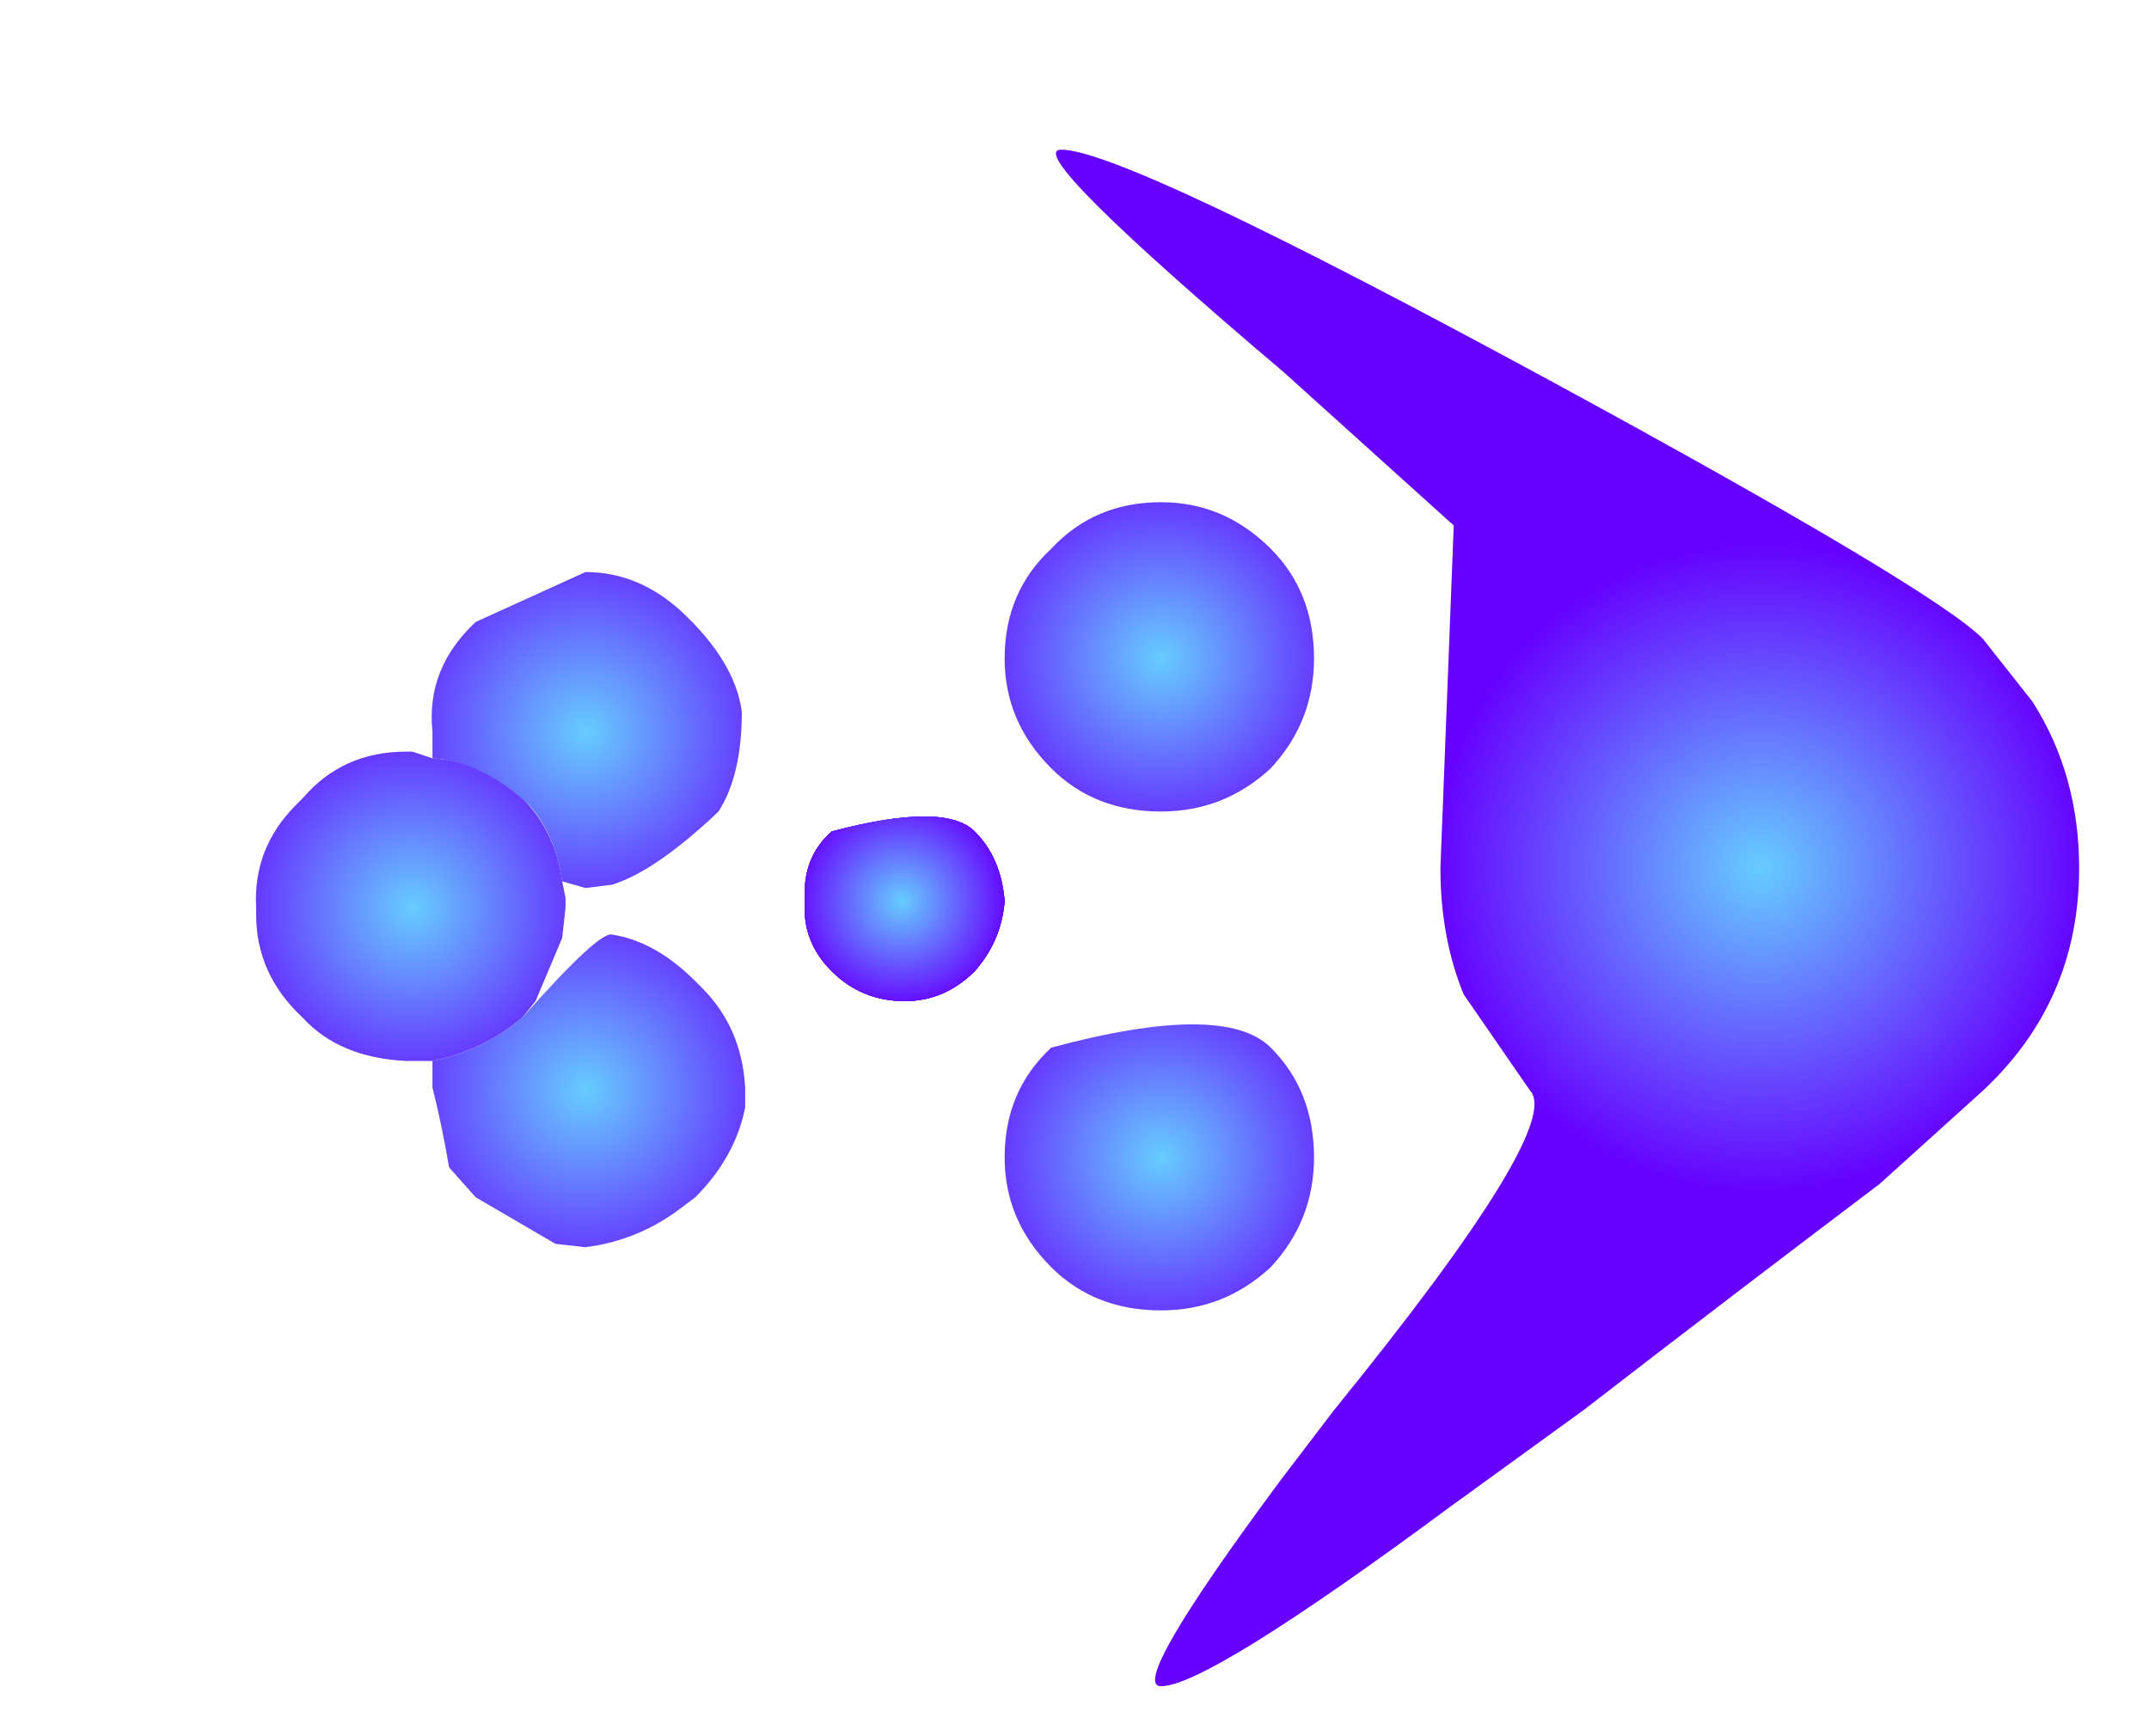 <?xml version="1.0" encoding="UTF-8" standalone="no"?>
<svg xmlns:xlink="http://www.w3.org/1999/xlink" height="26.1px" width="32.3px" xmlns="http://www.w3.org/2000/svg">
  <g transform="matrix(1.0, 0.0, 0.0, 1.0, 23.5, 13.55)">
    <path d="M-19.65 0.1 L-19.65 0.2 Q-19.65 1.1 -18.95 1.75 L-18.95 1.75 Q-18.4 2.35 -17.4 2.4 L-17.3 2.4 -17.0 2.4 Q-16.25 2.25 -15.65 1.75 L-15.45 1.5 -15.05 0.55 -15.0 0.1 -15.0 -0.05 -15.05 -0.3 Q-15.15 -1.05 -15.65 -1.55 L-15.75 -1.65 Q-16.3 -2.1 -17.0 -2.15 L-17.3 -2.25 -17.4 -2.25 Q-18.35 -2.25 -18.95 -1.55 L-19.05 -1.45 Q-19.7 -0.8 -19.65 0.1" fill="url(#gradient0)" fill-rule="evenodd" stroke="none">
      <animate attributeName="d" dur="2s" repeatCount="indefinite" values="M-19.65 0.1 L-19.65 0.2 Q-19.65 1.1 -18.95 1.75 L-18.95 1.75 Q-18.4 2.35 -17.4 2.4 L-17.3 2.4 -17.0 2.4 Q-16.25 2.25 -15.65 1.75 L-15.45 1.5 -15.05 0.55 -15.0 0.1 -15.0 -0.05 -15.05 -0.3 Q-15.15 -1.05 -15.65 -1.55 L-15.75 -1.65 Q-16.3 -2.1 -17.0 -2.15 L-17.3 -2.25 -17.4 -2.25 Q-18.35 -2.25 -18.95 -1.55 L-19.05 -1.45 Q-19.7 -0.8 -19.65 0.1;M-23.5 0.9 L-23.5 0.9 Q-23.55 1.85 -22.85 2.5 L-22.85 2.5 Q-22.2 3.2 -21.25 3.25 L-21.25 3.25 -21.1 3.25 Q-20.4 3.15 -19.8 2.7 L-19.6 2.5 -19.0 1.6 -18.9 1.2 -18.9 0.9 -18.9 0.9 Q-18.9 0.1 -19.5 -0.55 L-19.6 -0.65 Q-20.15 -1.25 -20.85 -1.35 L-21.15 -1.4 -21.25 -1.4 Q-22.1 -1.4 -22.75 -0.8 L-22.85 -0.65 Q-23.55 0.0 -23.5 0.9"/>
    </path>
    <path d="M-17.0 -2.55 L-17.0 -2.15 Q-16.25 -2.1 -15.55 -1.45 -15.15 -1.0 -15.05 -0.3 L-14.7 -0.2 -14.3 -0.25 Q-13.65 -0.45 -12.7 -1.35 -12.35 -1.9 -12.35 -2.85 -12.45 -3.6 -13.25 -4.35 -13.9 -4.95 -14.7 -4.95 L-16.35 -4.2 Q-17.1 -3.5 -17.0 -2.55" fill="url(#gradient1)" fill-rule="evenodd" stroke="none">
      <animate attributeName="d" dur="2s" repeatCount="indefinite" values="M-17.0 -2.55 L-17.0 -2.15 Q-16.25 -2.1 -15.55 -1.45 -15.15 -1.0 -15.05 -0.3 L-14.7 -0.2 -14.3 -0.25 Q-13.65 -0.45 -12.7 -1.35 -12.35 -1.9 -12.35 -2.85 -12.45 -3.6 -13.25 -4.35 -13.9 -4.95 -14.7 -4.95 L-16.35 -4.2 Q-17.1 -3.5 -17.0 -2.55;M-23.5 0.9 L-23.45 1.45 Q-23.15 2.0 -22.85 2.5 -22.35 2.85 -21.9 3.15 L-21.55 3.25 -21.25 3.25 Q-20.6 3.2 -19.6 2.5 -19.05 2.0 -18.9 0.9 -18.9 0.15 -19.6 -0.65 -20.3 -1.4 -21.15 -1.4 L-22.85 -0.65 Q-23.55 0.0 -23.5 0.9"/>
    </path>
    <path d="M-17.0 2.4 L-17.0 2.8 Q-16.85 3.4 -16.75 4.0 L-16.35 4.45 -15.15 5.15 -14.7 5.2 Q-13.9 5.1 -13.25 4.6 L-13.05 4.45 Q-12.45 3.85 -12.3 3.1 L-12.3 2.8 Q-12.35 1.9 -12.95 1.3 L-13.05 1.2 Q-13.65 0.6 -14.3 0.5 -14.5 0.45 -15.65 1.75 -16.25 2.25 -17.0 2.4" fill="url(#gradient2)" fill-rule="evenodd" stroke="none">
      <animate attributeName="d" dur="2s" repeatCount="indefinite" values="M-17.0 2.4 L-17.0 2.8 Q-16.85 3.4 -16.75 4.0 L-16.35 4.45 -15.15 5.15 -14.7 5.2 Q-13.9 5.1 -13.25 4.6 L-13.05 4.45 Q-12.45 3.85 -12.3 3.1 L-12.3 2.8 Q-12.35 1.9 -12.95 1.3 L-13.05 1.2 Q-13.65 0.6 -14.3 0.5 -14.5 0.45 -15.65 1.75 -16.25 2.25 -17.0 2.4;M-23.5 0.9 L-23.45 1.4 Q-23.35 2.05 -22.85 2.5 L-22.3 2.9 -21.25 3.25 -20.75 3.2 Q-20.1 3.05 -19.6 2.5 L-19.4 2.3 Q-18.9 1.7 -18.9 0.9 L-18.9 0.7 Q-19.0 -0.1 -19.6 -0.65 L-19.7 -0.75 Q-20.35 -1.4 -21.25 -1.4 -22.1 -0.95 -22.95 -0.55 -23.55 0.05 -23.5 0.9"/>
    </path>
    <path d="M-7.55 -11.3 Q-6.6 -11.3 -0.15 -7.8 5.55 -4.7 6.3 -3.95 L7.05 -3.0 Q7.75 -1.9 7.75 -0.5 7.75 1.5 6.3 2.85 L4.75 4.25 Q2.5 5.95 0.3 7.65 L-1.7 9.1 Q-5.35 11.8 -6.05 11.8 -6.55 11.8 -4.25 8.7 L-3.45 7.65 Q0.0 3.4 -0.5 2.85 L-1.5 1.4 Q-1.85 0.55 -1.85 -0.5 L-1.65 -5.65 -4.2 -7.95 Q-8.15 -11.3 -7.55 -11.3" fill="url(#gradient3)" fill-rule="evenodd" stroke="none">
      <animate attributeName="d" dur="2s" repeatCount="indefinite" values="M-7.55 -11.3 Q-6.6 -11.3 -0.15 -7.8 5.55 -4.7 6.3 -3.95 L7.05 -3.0 Q7.75 -1.9 7.75 -0.5 7.75 1.5 6.3 2.85 L4.75 4.25 Q2.5 5.95 0.3 7.65 L-1.7 9.1 Q-5.35 11.8 -6.05 11.8 -6.55 11.8 -4.25 8.7 L-3.45 7.65 Q0.0 3.4 -0.5 2.85 L-1.5 1.4 Q-1.85 0.55 -1.85 -0.5 L-1.65 -5.65 -4.2 -7.95 Q-8.15 -11.3 -7.55 -11.3;M-11.05 -6.65 Q-11.1 -5.65 -10.4 -5.0 -9.85 -4.4 -8.95 -4.3 L-8.75 -4.3 Q-8.5 -4.35 -8.3 -4.35 -7.85 -4.4 -7.45 -4.65 L-7.1 -5.0 Q-6.6 -5.45 -6.45 -6.1 L-6.4 -6.65 Q-6.5 -7.1 -6.55 -7.5 -6.85 -7.9 -7.1 -8.3 L-7.35 -8.5 Q-7.9 -8.75 -8.4 -8.95 L-8.75 -8.95 Q-8.95 -8.9 -9.15 -8.9 L-10.4 -8.3 -10.9 -7.55 Q-11.0 -7.1 -11.05 -6.65"/>
    </path>
    <path d="M-8.4 -3.65 Q-8.4 -2.7 -7.7 -2.0 -7.05 -1.35 -6.05 -1.35 -5.1 -1.35 -4.4 -2.0 -3.75 -2.7 -3.75 -3.65 -3.75 -4.65 -4.4 -5.3 -5.1 -6.0 -6.05 -6.0 -7.05 -6.0 -7.7 -5.3 -8.4 -4.65 -8.4 -3.65" fill="url(#gradient4)" fill-rule="evenodd" stroke="none">
      <animate attributeName="d" dur="2s" repeatCount="indefinite" values="M-8.4 -3.65 Q-8.4 -2.7 -7.7 -2.0 -7.05 -1.35 -6.05 -1.35 -5.1 -1.35 -4.4 -2.0 -3.75 -2.7 -3.75 -3.65 -3.75 -4.65 -4.4 -5.3 -5.1 -6.0 -6.05 -6.0 -7.05 -6.0 -7.7 -5.3 -8.4 -4.65 -8.4 -3.65;M-6.5 -13.55 Q-5.85 -13.55 7.4 -3.2 8.8 -1.75 8.8 0.25 8.8 2.3 7.4 3.65 -4.35 12.55 -5.0 12.55 -5.4 12.55 0.55 3.65 -0.8 2.3 -0.8 0.25 -0.8 -1.75 0.55 -3.2 -6.9 -13.55 -6.5 -13.55"/>
    </path>
    <path d="M-8.4 3.85 Q-8.4 4.8 -7.7 5.5 -7.05 6.15 -6.05 6.15 -5.1 6.15 -4.4 5.5 -3.75 4.8 -3.75 3.85 -3.75 2.85 -4.4 2.2 -5.1 1.5 -7.7 2.2 -8.4 2.85 -8.4 3.85" fill="url(#gradient5)" fill-rule="evenodd" stroke="none">
      <animate attributeName="d" dur="2s" repeatCount="indefinite" values="M-8.4 3.85 Q-8.4 4.8 -7.7 5.5 -7.05 6.15 -6.05 6.15 -5.1 6.15 -4.4 5.5 -3.75 4.8 -3.75 3.85 -3.75 2.85 -4.4 2.2 -5.1 1.5 -7.7 2.2 -8.4 2.85 -8.4 3.85;M-16.0 -1.8 Q-16.0 -0.85 -15.3 -0.2 -14.6 0.5 -13.6 0.55 -12.65 0.5 -11.95 -0.2 -11.3 -0.85 -11.3 -1.8 -11.3 -2.75 -11.95 -3.45 -12.65 -4.15 -15.3 -3.45 -16.0 -2.75 -16.0 -1.8"/>
    </path>
    <path d="M-11.4 0.0 Q-11.45 0.6 -11.0 1.05 -10.55 1.5 -9.9 1.5 -9.3 1.5 -8.85 1.05 -8.45 0.6 -8.85 -1.05 -9.3 -1.5 -11.0 -1.05 -11.45 -0.65 -11.4 0.0" fill="url(#gradient6)" fill-rule="evenodd" stroke="none">
      <animate attributeName="d" dur="2s" repeatCount="indefinite" values="M-11.4 0.0 Q-11.45 0.6 -11.0 1.05 -10.55 1.5 -9.9 1.5 -9.3 1.5 -8.85 1.05 -8.45 0.6 -8.85 -1.05 -9.3 -1.5 -11.0 -1.05 -11.45 -0.65 -11.4 0.0;M-11.75 0.85 Q-11.75 1.5 -11.3 1.95 -10.85 2.35 -10.25 2.35 -9.65 2.35 -9.2 1.95 -8.75 1.5 -9.2 -0.2 -9.65 -0.65 -11.3 -0.2 -11.75 0.25 -11.75 0.85"/>
    </path>
    <path d="M-11.4 0.0 Q-11.45 0.6 -11.0 1.05 -10.55 1.5 -9.9 1.5 -9.3 1.5 -8.85 1.05 -8.45 0.6 -8.4 0.0 -8.45 -0.65 -8.85 -1.05 -9.3 -1.5 -11.0 -1.05 -11.45 -0.65 -11.4 0.0" fill="url(#gradient7)" fill-rule="evenodd" stroke="none">
      <animate attributeName="d" dur="2s" repeatCount="indefinite" values="M-11.4 0.0 Q-11.45 0.6 -11.0 1.05 -10.55 1.5 -9.9 1.5 -9.3 1.5 -8.85 1.05 -8.45 0.6 -8.4 0.0 -8.45 -0.65 -8.85 -1.05 -9.3 -1.5 -11.0 -1.05 -11.45 -0.65 -11.4 0.0;M-16.0 3.55 Q-16.0 4.5 -15.3 5.2 -14.6 5.9 -13.6 5.95 -12.65 5.9 -11.95 5.2 -11.3 4.5 -11.25 3.55 -11.3 2.6 -11.95 1.95 -12.65 1.25 -15.3 1.95 -16.0 2.6 -16.0 3.55"/>
    </path>
    <path d="M-11.4 0.0 Q-11.45 0.6 -11.0 1.05 -10.55 1.5 -9.9 1.5 -9.3 1.5 -8.85 1.05 -8.45 0.6 -8.4 0.0 -8.45 -0.65 -8.85 -1.05 -9.3 -1.5 -11.0 -1.05 -11.45 -0.65 -11.4 0.0" fill="url(#gradient8)" fill-rule="evenodd" stroke="none">
      <animate attributeName="d" dur="2s" repeatCount="indefinite" values="M-11.4 0.0 Q-11.45 0.6 -11.0 1.05 -10.55 1.5 -9.9 1.5 -9.3 1.5 -8.85 1.05 -8.45 0.6 -8.4 0.0 -8.45 -0.65 -8.85 -1.05 -9.3 -1.5 -11.0 -1.05 -11.45 -0.65 -11.4 0.0;M-8.45 -1.8 Q-8.45 -0.85 -7.75 -0.2 -7.1 0.5 -6.1 0.55 -5.15 0.5 -4.45 -0.2 -3.8 -0.85 -3.8 -1.8 -3.8 -2.75 -4.45 -3.45 -5.15 -4.15 -7.75 -3.45 -8.45 -2.75 -8.45 -1.8"/>
    </path>
    <path d="M-11.4 0.0 Q-11.45 0.6 -11.0 1.05 -10.55 1.5 -9.9 1.5 -9.3 1.5 -8.85 1.05 -8.45 0.6 -8.4 0.0 -8.45 -0.65 -8.85 -1.05 -9.3 -1.5 -11.0 -1.05 -11.45 -0.65 -11.4 0.0" fill="url(#gradient9)" fill-rule="evenodd" stroke="none">
      <animate attributeName="d" dur="2s" repeatCount="indefinite" values="M-11.4 0.0 Q-11.45 0.6 -11.0 1.05 -10.55 1.5 -9.9 1.5 -9.3 1.5 -8.85 1.05 -8.45 0.6 -8.4 0.0 -8.45 -0.65 -8.85 -1.05 -9.3 -1.5 -11.0 -1.05 -11.45 -0.65 -11.4 0.0;M-8.45 3.55 Q-8.45 4.5 -7.75 5.2 -7.1 5.9 -6.1 5.95 -5.15 5.9 -4.45 5.2 -3.8 4.5 -3.75 3.55 -3.8 2.6 -4.45 1.95 -5.15 1.25 -7.75 1.95 -8.45 2.6 -8.45 3.55"/>
    </path>
    <path d="M-11.4 0.0 Q-11.45 0.6 -11.0 1.05 -10.55 1.5 -9.9 1.5 -9.3 1.5 -8.85 1.05 -8.45 0.6 -8.4 0.0 -8.45 -0.65 -8.85 -1.05 -9.3 -1.5 -11.0 -1.05 -11.45 -0.65 -11.4 0.0" fill="url(#gradient10)" fill-rule="evenodd" stroke="none">
      <animate attributeName="d" dur="2s" repeatCount="indefinite" values="M-11.4 0.0 Q-11.45 0.6 -11.0 1.05 -10.55 1.5 -9.9 1.5 -9.3 1.5 -8.85 1.05 -8.45 0.6 -8.4 0.0 -8.45 -0.65 -8.85 -1.05 -9.3 -1.5 -11.0 -1.05 -11.45 -0.65 -11.4 0.0;M-11.05 8.35 Q-11.1 9.35 -10.4 10.0 -9.75 10.7 -8.75 10.7 -7.75 10.7 -7.1 10.0 -6.4 9.35 -6.4 8.35 -6.4 7.4 -7.1 6.7 -7.75 6.05 -10.4 6.7 -11.1 7.4 -11.05 8.35"/>
    </path>
    <path d="M-19.65 0.1 Q-19.7 -0.8 -19.05 -1.45 L-18.95 -1.55 Q-18.35 -2.25 -17.4 -2.25 L-17.3 -2.25 -17.0 -2.15 Q-16.3 -2.1 -15.75 -1.65 L-15.65 -1.55 Q-15.15 -1.05 -15.05 -0.3 L-15.0 -0.05 -15.0 0.1 -15.05 0.55 -15.45 1.5 -15.65 1.75 Q-16.25 2.25 -17.0 2.4 L-17.3 2.4 -17.4 2.4 Q-18.4 2.35 -18.95 1.75 L-18.95 1.75 Q-19.65 1.1 -19.65 0.2 L-19.65 0.1 M-17.0 -2.55 Q-17.1 -3.5 -16.35 -4.2 L-14.7 -4.95 Q-13.9 -4.95 -13.25 -4.35 -12.45 -3.6 -12.35 -2.85 -12.35 -1.9 -12.7 -1.35 -13.65 -0.45 -14.3 -0.25 L-14.7 -0.2 -15.05 -0.3 Q-15.15 -1.0 -15.55 -1.45 -16.25 -2.1 -17.0 -2.15 L-17.0 -2.55 M-17.0 2.4 Q-16.25 2.25 -15.65 1.75 -14.5 0.45 -14.3 0.5 -13.65 0.6 -13.05 1.2 L-12.95 1.3 Q-12.35 1.9 -12.3 2.8 L-12.3 3.1 Q-12.45 3.85 -13.05 4.45 L-13.25 4.6 Q-13.9 5.1 -14.7 5.2 L-15.15 5.15 -16.35 4.45 -16.75 4.0 Q-16.85 3.4 -17.0 2.8 L-17.0 2.4 M-7.55 -11.3 Q-8.15 -11.3 -4.2 -7.95 L-1.65 -5.65 -1.85 -0.5 Q-1.85 0.55 -1.5 1.4 L-0.5 2.85 Q0.0 3.4 -3.45 7.65 L-4.25 8.7 Q-6.55 11.8 -6.05 11.8 -5.35 11.8 -1.7 9.1 L0.3 7.65 Q2.5 5.95 4.75 4.25 L6.3 2.85 Q7.75 1.5 7.75 -0.5 7.75 -1.9 7.05 -3.0 L6.3 -3.95 Q5.55 -4.7 -0.15 -7.8 -6.6 -11.3 -7.55 -11.3 M-8.4 -3.65 Q-8.4 -4.65 -7.7 -5.3 -7.05 -6.0 -6.05 -6.0 -5.1 -6.0 -4.4 -5.3 -3.75 -4.65 -3.75 -3.65 -3.75 -2.7 -4.4 -2.0 -5.1 -1.35 -6.05 -1.35 -7.05 -1.35 -7.7 -2.0 -8.4 -2.7 -8.4 -3.65 M-8.4 3.85 Q-8.4 2.85 -7.7 2.2 -5.1 1.5 -4.4 2.2 -3.75 2.85 -3.75 3.85 -3.75 4.8 -4.4 5.5 -5.1 6.15 -6.05 6.15 -7.05 6.15 -7.7 5.5 -8.4 4.8 -8.4 3.85 M-11.4 0.0 Q-11.45 -0.65 -11.0 -1.05 -9.3 -1.5 -8.85 -1.05 -8.45 0.6 -8.85 1.05 -9.3 1.5 -9.9 1.5 -10.55 1.5 -11.0 1.05 -11.45 0.6 -11.4 0.0 -11.45 -0.65 -11.0 -1.05 -9.3 -1.5 -8.85 -1.05 -8.45 -0.65 -8.4 0.0 -8.45 0.6 -8.85 1.05 -9.3 1.5 -9.9 1.5 -10.55 1.5 -11.0 1.05 -11.45 0.6 -11.4 0.0 -11.45 -0.65 -11.0 -1.05 -9.3 -1.5 -8.85 -1.05 -8.45 -0.65 -8.4 0.0 -8.45 0.6 -8.85 1.05 -9.3 1.5 -9.9 1.5 -10.55 1.5 -11.0 1.05 -11.45 0.6 -11.4 0.0 -11.45 -0.65 -11.0 -1.05 -9.3 -1.5 -8.85 -1.05 -8.45 -0.65 -8.4 0.0 -8.45 0.6 -8.85 1.05 -9.3 1.5 -9.9 1.5 -10.55 1.5 -11.0 1.05 -11.45 0.6 -11.4 0.0 -11.45 -0.65 -11.0 -1.05 -9.3 -1.5 -8.85 -1.05 -8.45 -0.65 -8.4 0.0 -8.45 0.6 -8.85 1.05 -9.3 1.5 -9.9 1.5 -10.55 1.5 -11.0 1.05 -11.45 0.6 -11.4 0.0 -11.45 -0.65 -11.0 -1.05 -9.3 -1.5 -8.85 -1.05 -8.45 -0.65 -8.4 0.0 -8.45 0.6 -8.85 1.05 -9.3 1.5 -9.9 1.5 -10.55 1.5 -11.0 1.05 -11.45 0.6 -11.4 0.0 -11.45 -0.65 -11.0 -1.05 -9.3 -1.5 -8.85 -1.05 -8.45 -0.65 -8.4 0.0 -8.45 0.6 -8.85 1.05 -9.3 1.5 -9.9 1.5 -10.55 1.5 -11.0 1.05 -11.45 0.6 -11.4 0.0 -11.45 -0.65 -11.0 -1.05 -9.3 -1.5 -8.85 -1.05 -8.45 -0.65 -8.4 0.0 -8.45 0.6 -8.85 1.05 -9.3 1.5 -9.9 1.5 -10.55 1.5 -11.0 1.05 -11.45 0.6 -11.4 0.0 -11.45 -0.65 -11.0 -1.05 -9.3 -1.5 -8.85 -1.05 -8.45 -0.65 -8.4 0.0 -8.45 0.6 -8.85 1.05 -9.3 1.5 -9.9 1.5 -10.55 1.5 -11.0 1.05 -11.45 0.6 -11.4 0.0" fill="none" stroke="#000000" stroke-linecap="round" stroke-linejoin="round" stroke-opacity="0.0" stroke-width="1.0">
      <animate attributeName="stroke" dur="2s" repeatCount="indefinite" values="#000000;#000001"/>
      <animate attributeName="stroke-width" dur="2s" repeatCount="indefinite" values="0.0;0.0"/>
      <animate attributeName="fill-opacity" dur="2s" repeatCount="indefinite" values="0.0;0.0"/>
      <animate attributeName="d" dur="2s" repeatCount="indefinite" values="M-19.65 0.1 Q-19.7 -0.8 -19.05 -1.45 L-18.95 -1.55 Q-18.35 -2.25 -17.4 -2.25 L-17.3 -2.25 -17.0 -2.15 Q-16.3 -2.1 -15.75 -1.65 L-15.65 -1.55 Q-15.15 -1.05 -15.05 -0.3 L-15.0 -0.05 -15.0 0.1 -15.05 0.55 -15.45 1.5 -15.65 1.75 Q-16.25 2.25 -17.0 2.4 L-17.3 2.4 -17.4 2.4 Q-18.4 2.35 -18.95 1.75 L-18.95 1.75 Q-19.65 1.1 -19.65 0.2 L-19.65 0.1 M-17.0 -2.55 Q-17.1 -3.5 -16.35 -4.2 L-14.7 -4.95 Q-13.9 -4.95 -13.25 -4.35 -12.45 -3.6 -12.35 -2.85 -12.35 -1.9 -12.7 -1.35 -13.65 -0.45 -14.3 -0.25 L-14.7 -0.2 -15.05 -0.3 Q-15.15 -1.0 -15.55 -1.45 -16.25 -2.1 -17.0 -2.15 L-17.0 -2.55 M-17.0 2.4 Q-16.25 2.25 -15.65 1.75 -14.5 0.45 -14.3 0.5 -13.65 0.6 -13.05 1.2 L-12.95 1.3 Q-12.35 1.9 -12.3 2.8 L-12.3 3.1 Q-12.45 3.85 -13.05 4.45 L-13.25 4.6 Q-13.9 5.1 -14.7 5.2 L-15.15 5.15 -16.35 4.45 -16.75 4.0 Q-16.85 3.4 -17.0 2.8 L-17.0 2.4 M-7.55 -11.3 Q-8.15 -11.3 -4.2 -7.95 L-1.65 -5.65 -1.85 -0.5 Q-1.85 0.55 -1.5 1.4 L-0.5 2.85 Q0.0 3.4 -3.45 7.65 L-4.25 8.7 Q-6.55 11.8 -6.05 11.8 -5.35 11.8 -1.7 9.1 L0.3 7.65 Q2.5 5.95 4.75 4.25 L6.3 2.85 Q7.75 1.5 7.75 -0.5 7.75 -1.9 7.05 -3.0 L6.3 -3.95 Q5.55 -4.7 -0.15 -7.8 -6.6 -11.3 -7.55 -11.3 M-8.4 -3.65 Q-8.4 -4.65 -7.7 -5.3 -7.05 -6.0 -6.05 -6.0 -5.1 -6.0 -4.4 -5.3 -3.75 -4.65 -3.75 -3.65 -3.75 -2.7 -4.4 -2.0 -5.1 -1.35 -6.05 -1.35 -7.05 -1.35 -7.7 -2.0 -8.4 -2.7 -8.4 -3.65 M-8.4 3.85 Q-8.4 2.85 -7.7 2.2 -5.1 1.5 -4.4 2.2 -3.75 2.85 -3.75 3.85 -3.75 4.8 -4.4 5.5 -5.1 6.15 -6.05 6.15 -7.05 6.15 -7.7 5.5 -8.4 4.8 -8.4 3.85 M-11.4 0.0 Q-11.45 -0.65 -11.0 -1.05 -9.3 -1.5 -8.85 -1.05 -8.45 0.6 -8.85 1.05 -9.3 1.5 -9.9 1.5 -10.55 1.5 -11.0 1.05 -11.45 0.6 -11.4 0.0 -11.45 -0.65 -11.0 -1.05 -9.3 -1.5 -8.85 -1.05 -8.45 -0.65 -8.4 0.0 -8.45 0.6 -8.85 1.05 -9.3 1.5 -9.9 1.5 -10.55 1.5 -11.0 1.05 -11.45 0.6 -11.4 0.0 -11.45 -0.65 -11.0 -1.05 -9.3 -1.5 -8.85 -1.05 -8.45 -0.65 -8.4 0.0 -8.45 0.6 -8.85 1.05 -9.3 1.5 -9.9 1.5 -10.55 1.5 -11.0 1.05 -11.45 0.6 -11.4 0.0 -11.45 -0.65 -11.0 -1.05 -9.3 -1.5 -8.85 -1.05 -8.45 -0.65 -8.4 0.0 -8.45 0.6 -8.85 1.05 -9.3 1.5 -9.9 1.5 -10.55 1.5 -11.0 1.05 -11.45 0.6 -11.4 0.0 -11.45 -0.65 -11.0 -1.05 -9.3 -1.5 -8.85 -1.05 -8.45 -0.65 -8.4 0.0 -8.45 0.6 -8.85 1.05 -9.3 1.5 -9.9 1.5 -10.55 1.5 -11.0 1.05 -11.45 0.6 -11.4 0.0 -11.45 -0.65 -11.0 -1.05 -9.3 -1.5 -8.85 -1.05 -8.45 -0.65 -8.4 0.0 -8.45 0.6 -8.85 1.05 -9.3 1.5 -9.9 1.5 -10.55 1.5 -11.0 1.05 -11.45 0.6 -11.4 0.0 -11.45 -0.65 -11.0 -1.05 -9.3 -1.5 -8.85 -1.05 -8.45 -0.65 -8.4 0.0 -8.45 0.6 -8.85 1.05 -9.3 1.5 -9.9 1.5 -10.55 1.5 -11.0 1.05 -11.45 0.6 -11.4 0.0 -11.45 -0.65 -11.0 -1.05 -9.3 -1.5 -8.85 -1.05 -8.45 -0.65 -8.4 0.0 -8.45 0.6 -8.85 1.05 -9.3 1.5 -9.9 1.5 -10.55 1.5 -11.0 1.05 -11.45 0.6 -11.4 0.0 -11.45 -0.65 -11.0 -1.05 -9.3 -1.5 -8.85 -1.05 -8.45 -0.65 -8.4 0.0 -8.45 0.6 -8.85 1.05 -9.3 1.5 -9.9 1.5 -10.55 1.5 -11.0 1.05 -11.45 0.6 -11.4 0.0;M-23.5 0.9 Q-23.55 0.0 -22.85 -0.65 L-22.75 -0.8 Q-22.1 -1.4 -21.25 -1.4 L-21.15 -1.4 -20.85 -1.35 Q-20.15 -1.25 -19.6 -0.65 L-19.5 -0.55 Q-18.9 0.1 -18.9 0.9 L-18.9 0.9 -18.9 1.2 -19.0 1.6 -19.6 2.5 -19.8 2.7 Q-20.4 3.15 -21.1 3.25 L-21.25 3.25 -21.25 3.25 Q-22.2 3.2 -22.85 2.5 L-22.85 2.5 Q-23.55 1.85 -23.5 0.9 L-23.5 0.9 M-23.5 0.9 Q-23.55 0.0 -22.85 -0.65 L-21.15 -1.4 Q-20.3 -1.4 -19.6 -0.65 -18.9 0.15 -18.9 0.9 -19.05 2.0 -19.6 2.5 -20.6 3.2 -21.25 3.25 L-21.55 3.25 -21.9 3.15 Q-22.35 2.85 -22.85 2.5 -23.15 2.0 -23.45 1.45 L-23.5 0.9 M-23.5 0.9 Q-23.55 0.05 -22.95 -0.55 -22.1 -0.95 -21.25 -1.4 -20.35 -1.4 -19.7 -0.75 L-19.6 -0.65 Q-19.0 -0.1 -18.9 0.7 L-18.9 0.9 Q-18.9 1.7 -19.4 2.3 L-19.6 2.5 Q-20.1 3.05 -20.75 3.2 L-21.25 3.25 -22.3 2.9 -22.85 2.5 Q-23.35 2.05 -23.45 1.4 L-23.5 0.9 M-11.05 -6.65 Q-11.0 -7.1 -10.9 -7.55 L-10.4 -8.3 -9.15 -8.9 Q-8.95 -8.9 -8.75 -8.95 L-8.4 -8.95 Q-7.9 -8.75 -7.35 -8.5 L-7.1 -8.3 Q-6.85 -7.9 -6.55 -7.5 -6.5 -7.1 -6.4 -6.65 L-6.45 -6.1 Q-6.6 -5.45 -7.1 -5.0 L-7.45 -4.65 Q-7.85 -4.4 -8.3 -4.35 -8.5 -4.35 -8.75 -4.3 L-8.95 -4.3 Q-9.85 -4.4 -10.4 -5.0 -11.1 -5.65 -11.05 -6.65 M-6.5 -13.55 Q-6.9 -13.55 0.55 -3.2 -0.8 -1.75 -0.8 0.25 -0.8 2.3 0.55 3.65 -5.4 12.55 -5.0 12.55 -4.35 12.55 7.4 3.65 8.8 2.3 8.8 0.25 8.8 -1.75 7.4 -3.2 -5.85 -13.55 -6.5 -13.55 M-16.0 -1.8 Q-16.0 -2.75 -15.3 -3.45 -12.65 -4.15 -11.95 -3.45 -11.3 -2.75 -11.3 -1.8 -11.3 -0.85 -11.95 -0.2 -12.65 0.5 -13.6 0.55 -14.6 0.5 -15.3 -0.2 -16.0 -0.85 -16.0 -1.8 M-11.75 0.85 Q-11.75 0.25 -11.3 -0.2 -9.65 -0.65 -9.2 -0.2 -8.75 1.5 -9.2 1.95 -9.65 2.35 -10.25 2.35 -10.85 2.35 -11.3 1.95 -11.75 1.5 -11.75 0.85 -16.0 2.6 -15.3 1.95 -12.65 1.25 -11.95 1.95 -11.3 2.6 -11.25 3.55 -11.3 4.5 -11.95 5.2 -12.65 5.9 -13.6 5.95 -14.6 5.9 -15.3 5.2 -16.0 4.5 -16.0 3.55 -16.0 2.6 -15.3 1.95 -12.65 1.25 -11.95 1.95 -11.3 2.6 -11.25 3.55 -11.3 4.5 -11.95 5.2 -12.65 5.9 -13.6 5.95 -14.6 5.9 -15.3 5.2 -16.0 4.5 -16.0 3.55 -8.45 -2.75 -7.75 -3.45 -5.15 -4.15 -4.45 -3.45 -3.8 -2.75 -3.8 -1.8 -3.8 -0.85 -4.45 -0.2 -5.15 0.5 -6.1 0.55 -7.1 0.5 -7.75 -0.2 -8.45 -0.85 -8.45 -1.8 -8.45 -2.75 -7.75 -3.45 -5.15 -4.15 -4.45 -3.45 -3.8 -2.75 -3.8 -1.8 -3.8 -0.85 -4.45 -0.2 -5.15 0.5 -6.1 0.55 -7.1 0.5 -7.75 -0.2 -8.45 -0.85 -8.45 -1.8 -8.45 2.6 -7.75 1.95 -5.15 1.25 -4.45 1.95 -3.8 2.6 -3.75 3.55 -3.8 4.5 -4.45 5.2 -5.15 5.9 -6.1 5.95 -7.1 5.9 -7.75 5.2 -8.45 4.5 -8.45 3.55 -8.45 2.6 -7.75 1.95 -5.15 1.25 -4.45 1.95 -3.8 2.6 -3.75 3.55 -3.8 4.5 -4.45 5.2 -5.15 5.9 -6.1 5.95 -7.1 5.9 -7.75 5.2 -8.45 4.5 -8.45 3.55 -11.1 7.4 -10.4 6.7 -7.75 6.05 -7.1 6.7 -6.4 7.4 -6.4 8.35 -6.4 9.35 -7.1 10.0 -7.75 10.7 -8.75 10.7 -9.75 10.7 -10.4 10.0 -11.1 9.35 -11.05 8.35 -11.1 7.4 -10.4 6.7 -7.75 6.05 -7.1 6.7 -6.4 7.4 -6.4 8.35 -6.4 9.35 -7.1 10.0 -7.75 10.7 -8.75 10.7 -9.75 10.7 -10.4 10.0 -11.1 9.35 -11.05 8.35"/>
    </path>
  </g>
  <defs>
    <radialGradient cx="0" cy="0" gradientTransform="matrix(0.0, 0.004, -0.004, 0.0, -17.3, 0.1)" gradientUnits="userSpaceOnUse" id="gradient0" r="819.2" spreadMethod="pad">
      <animateTransform additive="replace" attributeName="gradientTransform" dur="2s" from="1" repeatCount="indefinite" to="1" type="scale"/>
      <animateTransform additive="sum" attributeName="gradientTransform" dur="2s" from="-17.3 0.1" repeatCount="indefinite" to="-21.2 0.95" type="translate"/>
      <animateTransform additive="sum" attributeName="gradientTransform" dur="2s" from="90.0" repeatCount="indefinite" to="-45.0" type="rotate"/>
      <animateTransform additive="sum" attributeName="gradientTransform" dur="2s" from="0.004 0.004" repeatCount="indefinite" to="0.004 0.004" type="scale"/>
      <animateTransform additive="sum" attributeName="gradientTransform" dur="2s" from="0.0" repeatCount="indefinite" to="0.0" type="skewX"/>
      <stop offset="0.0" stop-color="#66ccff">
        <animate attributeName="offset" dur="2s" repeatCount="indefinite" values="0.0;0.0"/>
        <animate attributeName="stop-color" dur="2s" repeatCount="indefinite" values="#66ccff;#66ccff"/>
        <animate attributeName="stop-opacity" dur="2s" repeatCount="indefinite" values="1.0;1.0"/>
      </stop>
      <stop offset="1.0" stop-color="#6600ff">
        <animate attributeName="offset" dur="2s" repeatCount="indefinite" values="1.0;1.0"/>
        <animate attributeName="stop-color" dur="2s" repeatCount="indefinite" values="#6600ff;#6666ff"/>
        <animate attributeName="stop-opacity" dur="2s" repeatCount="indefinite" values="1.0;1.0"/>
      </stop>
    </radialGradient>
    <radialGradient cx="0" cy="0" gradientTransform="matrix(0.003, 0.003, -0.003, 0.003, -14.7, -2.55)" gradientUnits="userSpaceOnUse" id="gradient1" r="819.2" spreadMethod="pad">
      <animateTransform additive="replace" attributeName="gradientTransform" dur="2s" from="1" repeatCount="indefinite" to="1" type="scale"/>
      <animateTransform additive="sum" attributeName="gradientTransform" dur="2s" from="-14.7 -2.55" repeatCount="indefinite" to="-21.2 0.95" type="translate"/>
      <animateTransform additive="sum" attributeName="gradientTransform" dur="2s" from="45.0" repeatCount="indefinite" to="-45.0" type="rotate"/>
      <animateTransform additive="sum" attributeName="gradientTransform" dur="2s" from="0.004 0.004" repeatCount="indefinite" to="0.004 0.004" type="scale"/>
      <animateTransform additive="sum" attributeName="gradientTransform" dur="2s" from="0.169" repeatCount="indefinite" to="0.0" type="skewX"/>
      <stop offset="0.0" stop-color="#66ccff">
        <animate attributeName="offset" dur="2s" repeatCount="indefinite" values="0.0;0.0"/>
        <animate attributeName="stop-color" dur="2s" repeatCount="indefinite" values="#66ccff;#66ccff"/>
        <animate attributeName="stop-opacity" dur="2s" repeatCount="indefinite" values="1.0;1.0"/>
      </stop>
      <stop offset="1.0" stop-color="#6600ff">
        <animate attributeName="offset" dur="2s" repeatCount="indefinite" values="1.0;1.0"/>
        <animate attributeName="stop-color" dur="2s" repeatCount="indefinite" values="#6600ff;#6666ff"/>
        <animate attributeName="stop-opacity" dur="2s" repeatCount="indefinite" values="1.0;1.0"/>
      </stop>
    </radialGradient>
    <radialGradient cx="0" cy="0" gradientTransform="matrix(0.003, -0.003, 0.003, 0.003, -14.7, 2.85)" gradientUnits="userSpaceOnUse" id="gradient2" r="819.2" spreadMethod="pad">
      <animateTransform additive="replace" attributeName="gradientTransform" dur="2s" from="1" repeatCount="indefinite" to="1" type="scale"/>
      <animateTransform additive="sum" attributeName="gradientTransform" dur="2s" from="-14.7 2.85" repeatCount="indefinite" to="-21.2 0.95" type="translate"/>
      <animateTransform additive="sum" attributeName="gradientTransform" dur="2s" from="-44.831" repeatCount="indefinite" to="-45.0" type="rotate"/>
      <animateTransform additive="sum" attributeName="gradientTransform" dur="2s" from="0.004 0.004" repeatCount="indefinite" to="0.004 0.004" type="scale"/>
      <animateTransform additive="sum" attributeName="gradientTransform" dur="2s" from="0.17" repeatCount="indefinite" to="0.0" type="skewX"/>
      <stop offset="0.0" stop-color="#66ccff">
        <animate attributeName="offset" dur="2s" repeatCount="indefinite" values="0.0;0.0"/>
        <animate attributeName="stop-color" dur="2s" repeatCount="indefinite" values="#66ccff;#66ccff"/>
        <animate attributeName="stop-opacity" dur="2s" repeatCount="indefinite" values="1.0;1.0"/>
      </stop>
      <stop offset="1.0" stop-color="#6600ff">
        <animate attributeName="offset" dur="2s" repeatCount="indefinite" values="1.0;1.0"/>
        <animate attributeName="stop-color" dur="2s" repeatCount="indefinite" values="#6600ff;#6666ff"/>
        <animate attributeName="stop-opacity" dur="2s" repeatCount="indefinite" values="1.0;1.0"/>
      </stop>
    </radialGradient>
    <radialGradient cx="0" cy="0" gradientTransform="matrix(0.006, 0.0, 0.0, 0.006, 2.95, -0.5)" gradientUnits="userSpaceOnUse" id="gradient3" r="819.2" spreadMethod="pad">
      <animateTransform additive="replace" attributeName="gradientTransform" dur="2s" from="1" repeatCount="indefinite" to="1" type="scale"/>
      <animateTransform additive="sum" attributeName="gradientTransform" dur="2s" from="2.95 -0.5" repeatCount="indefinite" to="-8.75 -6.65" type="translate"/>
      <animateTransform additive="sum" attributeName="gradientTransform" dur="2s" from="0.0" repeatCount="indefinite" to="0.0" type="rotate"/>
      <animateTransform additive="sum" attributeName="gradientTransform" dur="2s" from="0.006 0.006" repeatCount="indefinite" to="0.004 0.004" type="scale"/>
      <animateTransform additive="sum" attributeName="gradientTransform" dur="2s" from="0.0" repeatCount="indefinite" to="0.0" type="skewX"/>
      <stop offset="0.0" stop-color="#66ccff">
        <animate attributeName="offset" dur="2s" repeatCount="indefinite" values="0.0;0.0"/>
        <animate attributeName="stop-color" dur="2s" repeatCount="indefinite" values="#66ccff;#66ccff"/>
        <animate attributeName="stop-opacity" dur="2s" repeatCount="indefinite" values="1.0;1.0"/>
      </stop>
      <stop offset="1.0" stop-color="#6600ff">
        <animate attributeName="offset" dur="2s" repeatCount="indefinite" values="1.0;1.0"/>
        <animate attributeName="stop-color" dur="2s" repeatCount="indefinite" values="#6600ff;#6666ff"/>
        <animate attributeName="stop-opacity" dur="2s" repeatCount="indefinite" values="1.0;1.0"/>
      </stop>
    </radialGradient>
    <radialGradient cx="0" cy="0" gradientTransform="matrix(0.004, 0.0, 0.0, 0.004, -6.05, -3.65)" gradientUnits="userSpaceOnUse" id="gradient4" r="819.2" spreadMethod="pad">
      <animateTransform additive="replace" attributeName="gradientTransform" dur="2s" from="1" repeatCount="indefinite" to="1" type="scale"/>
      <animateTransform additive="sum" attributeName="gradientTransform" dur="2s" from="-6.05 -3.65" repeatCount="indefinite" to="4.0 0.25" type="translate"/>
      <animateTransform additive="sum" attributeName="gradientTransform" dur="2s" from="0.0" repeatCount="indefinite" to="0.0" type="rotate"/>
      <animateTransform additive="sum" attributeName="gradientTransform" dur="2s" from="0.004 0.004" repeatCount="indefinite" to="0.006 0.006" type="scale"/>
      <animateTransform additive="sum" attributeName="gradientTransform" dur="2s" from="0.0" repeatCount="indefinite" to="0.0" type="skewX"/>
      <stop offset="0.0" stop-color="#66ccff">
        <animate attributeName="offset" dur="2s" repeatCount="indefinite" values="0.0;0.0"/>
        <animate attributeName="stop-color" dur="2s" repeatCount="indefinite" values="#66ccff;#66ccff"/>
        <animate attributeName="stop-opacity" dur="2s" repeatCount="indefinite" values="1.0;1.0"/>
      </stop>
      <stop offset="1.0" stop-color="#6600ff">
        <animate attributeName="offset" dur="2s" repeatCount="indefinite" values="1.0;1.0"/>
        <animate attributeName="stop-color" dur="2s" repeatCount="indefinite" values="#6600ff;#6666ff"/>
        <animate attributeName="stop-opacity" dur="2s" repeatCount="indefinite" values="1.0;1.0"/>
      </stop>
    </radialGradient>
    <radialGradient cx="0" cy="0" gradientTransform="matrix(0.004, 0.0, 0.0, 0.004, -6.05, 3.85)" gradientUnits="userSpaceOnUse" id="gradient5" r="819.2" spreadMethod="pad">
      <animateTransform additive="replace" attributeName="gradientTransform" dur="2s" from="1" repeatCount="indefinite" to="1" type="scale"/>
      <animateTransform additive="sum" attributeName="gradientTransform" dur="2s" from="-6.05 3.85" repeatCount="indefinite" to="-13.65 -1.8" type="translate"/>
      <animateTransform additive="sum" attributeName="gradientTransform" dur="2s" from="0.0" repeatCount="indefinite" to="45.0" type="rotate"/>
      <animateTransform additive="sum" attributeName="gradientTransform" dur="2s" from="0.004 0.004" repeatCount="indefinite" to="0.004 0.004" type="scale"/>
      <animateTransform additive="sum" attributeName="gradientTransform" dur="2s" from="0.0" repeatCount="indefinite" to="0.0" type="skewX"/>
      <stop offset="0.0" stop-color="#66ccff">
        <animate attributeName="offset" dur="2s" repeatCount="indefinite" values="0.0;0.0"/>
        <animate attributeName="stop-color" dur="2s" repeatCount="indefinite" values="#66ccff;#66ccff"/>
        <animate attributeName="stop-opacity" dur="2s" repeatCount="indefinite" values="1.0;1.0"/>
      </stop>
      <stop offset="1.0" stop-color="#6600ff">
        <animate attributeName="offset" dur="2s" repeatCount="indefinite" values="1.0;1.0"/>
        <animate attributeName="stop-color" dur="2s" repeatCount="indefinite" values="#6600ff;#6666ff"/>
        <animate attributeName="stop-opacity" dur="2s" repeatCount="indefinite" values="1.0;1.0"/>
      </stop>
    </radialGradient>
    <radialGradient cx="0" cy="0" gradientTransform="matrix(0.0, 0.002, -0.002, 0.0, -9.95, 0.0)" gradientUnits="userSpaceOnUse" id="gradient6" r="819.2" spreadMethod="pad">
      <animateTransform additive="replace" attributeName="gradientTransform" dur="2s" from="1" repeatCount="indefinite" to="1" type="scale"/>
      <animateTransform additive="sum" attributeName="gradientTransform" dur="2s" from="-9.95 0.0" repeatCount="indefinite" to="-10.25 0.85" type="translate"/>
      <animateTransform additive="sum" attributeName="gradientTransform" dur="2s" from="90.0" repeatCount="indefinite" to="90.0" type="rotate"/>
      <animateTransform additive="sum" attributeName="gradientTransform" dur="2s" from="0.002 0.002" repeatCount="indefinite" to="0.002 0.002" type="scale"/>
      <animateTransform additive="sum" attributeName="gradientTransform" dur="2s" from="0.0" repeatCount="indefinite" to="0.0" type="skewX"/>
      <stop offset="0.0" stop-color="#66ccff">
        <animate attributeName="offset" dur="2s" repeatCount="indefinite" values="0.0;0.0"/>
        <animate attributeName="stop-color" dur="2s" repeatCount="indefinite" values="#66ccff;#66ccff"/>
        <animate attributeName="stop-opacity" dur="2s" repeatCount="indefinite" values="1.0;1.0"/>
      </stop>
      <stop offset="1.0" stop-color="#6600ff">
        <animate attributeName="offset" dur="2s" repeatCount="indefinite" values="1.0;1.0"/>
        <animate attributeName="stop-color" dur="2s" repeatCount="indefinite" values="#6600ff;#6666ff"/>
        <animate attributeName="stop-opacity" dur="2s" repeatCount="indefinite" values="1.0;1.0"/>
      </stop>
    </radialGradient>
    <radialGradient cx="0" cy="0" gradientTransform="matrix(0.0, 0.002, -0.002, 0.0, -9.95, 0.0)" gradientUnits="userSpaceOnUse" id="gradient7" r="819.2" spreadMethod="pad">
      <animateTransform additive="replace" attributeName="gradientTransform" dur="2s" from="1" repeatCount="indefinite" to="1" type="scale"/>
      <animateTransform additive="sum" attributeName="gradientTransform" dur="2s" from="-9.95 0.0" repeatCount="indefinite" to="-13.65 3.65" type="translate"/>
      <animateTransform additive="sum" attributeName="gradientTransform" dur="2s" from="90.0" repeatCount="indefinite" to="-45.0" type="rotate"/>
      <animateTransform additive="sum" attributeName="gradientTransform" dur="2s" from="0.002 0.002" repeatCount="indefinite" to="0.004 0.004" type="scale"/>
      <animateTransform additive="sum" attributeName="gradientTransform" dur="2s" from="0.0" repeatCount="indefinite" to="0.0" type="skewX"/>
      <stop offset="0.0" stop-color="#66ccff">
        <animate attributeName="offset" dur="2s" repeatCount="indefinite" values="0.0;0.0"/>
        <animate attributeName="stop-color" dur="2s" repeatCount="indefinite" values="#66ccff;#66ccff"/>
        <animate attributeName="stop-opacity" dur="2s" repeatCount="indefinite" values="1.0;1.0"/>
      </stop>
      <stop offset="1.0" stop-color="#6600ff">
        <animate attributeName="offset" dur="2s" repeatCount="indefinite" values="1.0;1.0"/>
        <animate attributeName="stop-color" dur="2s" repeatCount="indefinite" values="#6600ff;#6666ff"/>
        <animate attributeName="stop-opacity" dur="2s" repeatCount="indefinite" values="1.0;1.0"/>
      </stop>
    </radialGradient>
    <radialGradient cx="0" cy="0" gradientTransform="matrix(0.0, 0.002, -0.002, 0.0, -9.95, 0.0)" gradientUnits="userSpaceOnUse" id="gradient8" r="819.2" spreadMethod="pad">
      <animateTransform additive="replace" attributeName="gradientTransform" dur="2s" from="1" repeatCount="indefinite" to="1" type="scale"/>
      <animateTransform additive="sum" attributeName="gradientTransform" dur="2s" from="-9.95 0.0" repeatCount="indefinite" to="-6.15 -1.8" type="translate"/>
      <animateTransform additive="sum" attributeName="gradientTransform" dur="2s" from="90.0" repeatCount="indefinite" to="45.0" type="rotate"/>
      <animateTransform additive="sum" attributeName="gradientTransform" dur="2s" from="0.002 0.002" repeatCount="indefinite" to="0.004 0.004" type="scale"/>
      <animateTransform additive="sum" attributeName="gradientTransform" dur="2s" from="0.0" repeatCount="indefinite" to="0.0" type="skewX"/>
      <stop offset="0.0" stop-color="#66ccff">
        <animate attributeName="offset" dur="2s" repeatCount="indefinite" values="0.0;0.0"/>
        <animate attributeName="stop-color" dur="2s" repeatCount="indefinite" values="#66ccff;#66ccff"/>
        <animate attributeName="stop-opacity" dur="2s" repeatCount="indefinite" values="1.0;1.0"/>
      </stop>
      <stop offset="1.0" stop-color="#6600ff">
        <animate attributeName="offset" dur="2s" repeatCount="indefinite" values="1.0;1.0"/>
        <animate attributeName="stop-color" dur="2s" repeatCount="indefinite" values="#6600ff;#6666ff"/>
        <animate attributeName="stop-opacity" dur="2s" repeatCount="indefinite" values="1.0;1.0"/>
      </stop>
    </radialGradient>
    <radialGradient cx="0" cy="0" gradientTransform="matrix(0.0, 0.002, -0.002, 0.0, -9.95, 0.0)" gradientUnits="userSpaceOnUse" id="gradient9" r="819.2" spreadMethod="pad">
      <animateTransform additive="replace" attributeName="gradientTransform" dur="2s" from="1" repeatCount="indefinite" to="1" type="scale"/>
      <animateTransform additive="sum" attributeName="gradientTransform" dur="2s" from="-9.95 0.0" repeatCount="indefinite" to="-6.15 3.65" type="translate"/>
      <animateTransform additive="sum" attributeName="gradientTransform" dur="2s" from="90.0" repeatCount="indefinite" to="-45.0" type="rotate"/>
      <animateTransform additive="sum" attributeName="gradientTransform" dur="2s" from="0.002 0.002" repeatCount="indefinite" to="0.004 0.004" type="scale"/>
      <animateTransform additive="sum" attributeName="gradientTransform" dur="2s" from="0.0" repeatCount="indefinite" to="0.0" type="skewX"/>
      <stop offset="0.0" stop-color="#66ccff">
        <animate attributeName="offset" dur="2s" repeatCount="indefinite" values="0.0;0.0"/>
        <animate attributeName="stop-color" dur="2s" repeatCount="indefinite" values="#66ccff;#66ccff"/>
        <animate attributeName="stop-opacity" dur="2s" repeatCount="indefinite" values="1.0;1.0"/>
      </stop>
      <stop offset="1.0" stop-color="#6600ff">
        <animate attributeName="offset" dur="2s" repeatCount="indefinite" values="1.0;1.0"/>
        <animate attributeName="stop-color" dur="2s" repeatCount="indefinite" values="#6600ff;#6666ff"/>
        <animate attributeName="stop-opacity" dur="2s" repeatCount="indefinite" values="1.0;1.0"/>
      </stop>
    </radialGradient>
    <radialGradient cx="0" cy="0" gradientTransform="matrix(0.0, 0.002, -0.002, 0.0, -9.95, 0.0)" gradientUnits="userSpaceOnUse" id="gradient10" r="819.2" spreadMethod="pad">
      <animateTransform additive="replace" attributeName="gradientTransform" dur="2s" from="1" repeatCount="indefinite" to="1" type="scale"/>
      <animateTransform additive="sum" attributeName="gradientTransform" dur="2s" from="-9.95 0.0" repeatCount="indefinite" to="-8.75 8.35" type="translate"/>
      <animateTransform additive="sum" attributeName="gradientTransform" dur="2s" from="90.0" repeatCount="indefinite" to="0.0" type="rotate"/>
      <animateTransform additive="sum" attributeName="gradientTransform" dur="2s" from="0.002 0.002" repeatCount="indefinite" to="0.004 0.004" type="scale"/>
      <animateTransform additive="sum" attributeName="gradientTransform" dur="2s" from="0.0" repeatCount="indefinite" to="0.0" type="skewX"/>
      <stop offset="0.0" stop-color="#66ccff">
        <animate attributeName="offset" dur="2s" repeatCount="indefinite" values="0.0;0.0"/>
        <animate attributeName="stop-color" dur="2s" repeatCount="indefinite" values="#66ccff;#66ccff"/>
        <animate attributeName="stop-opacity" dur="2s" repeatCount="indefinite" values="1.0;1.0"/>
      </stop>
      <stop offset="1.0" stop-color="#6600ff">
        <animate attributeName="offset" dur="2s" repeatCount="indefinite" values="1.0;1.0"/>
        <animate attributeName="stop-color" dur="2s" repeatCount="indefinite" values="#6600ff;#6666ff"/>
        <animate attributeName="stop-opacity" dur="2s" repeatCount="indefinite" values="1.0;1.0"/>
      </stop>
    </radialGradient>
  </defs>
</svg>
